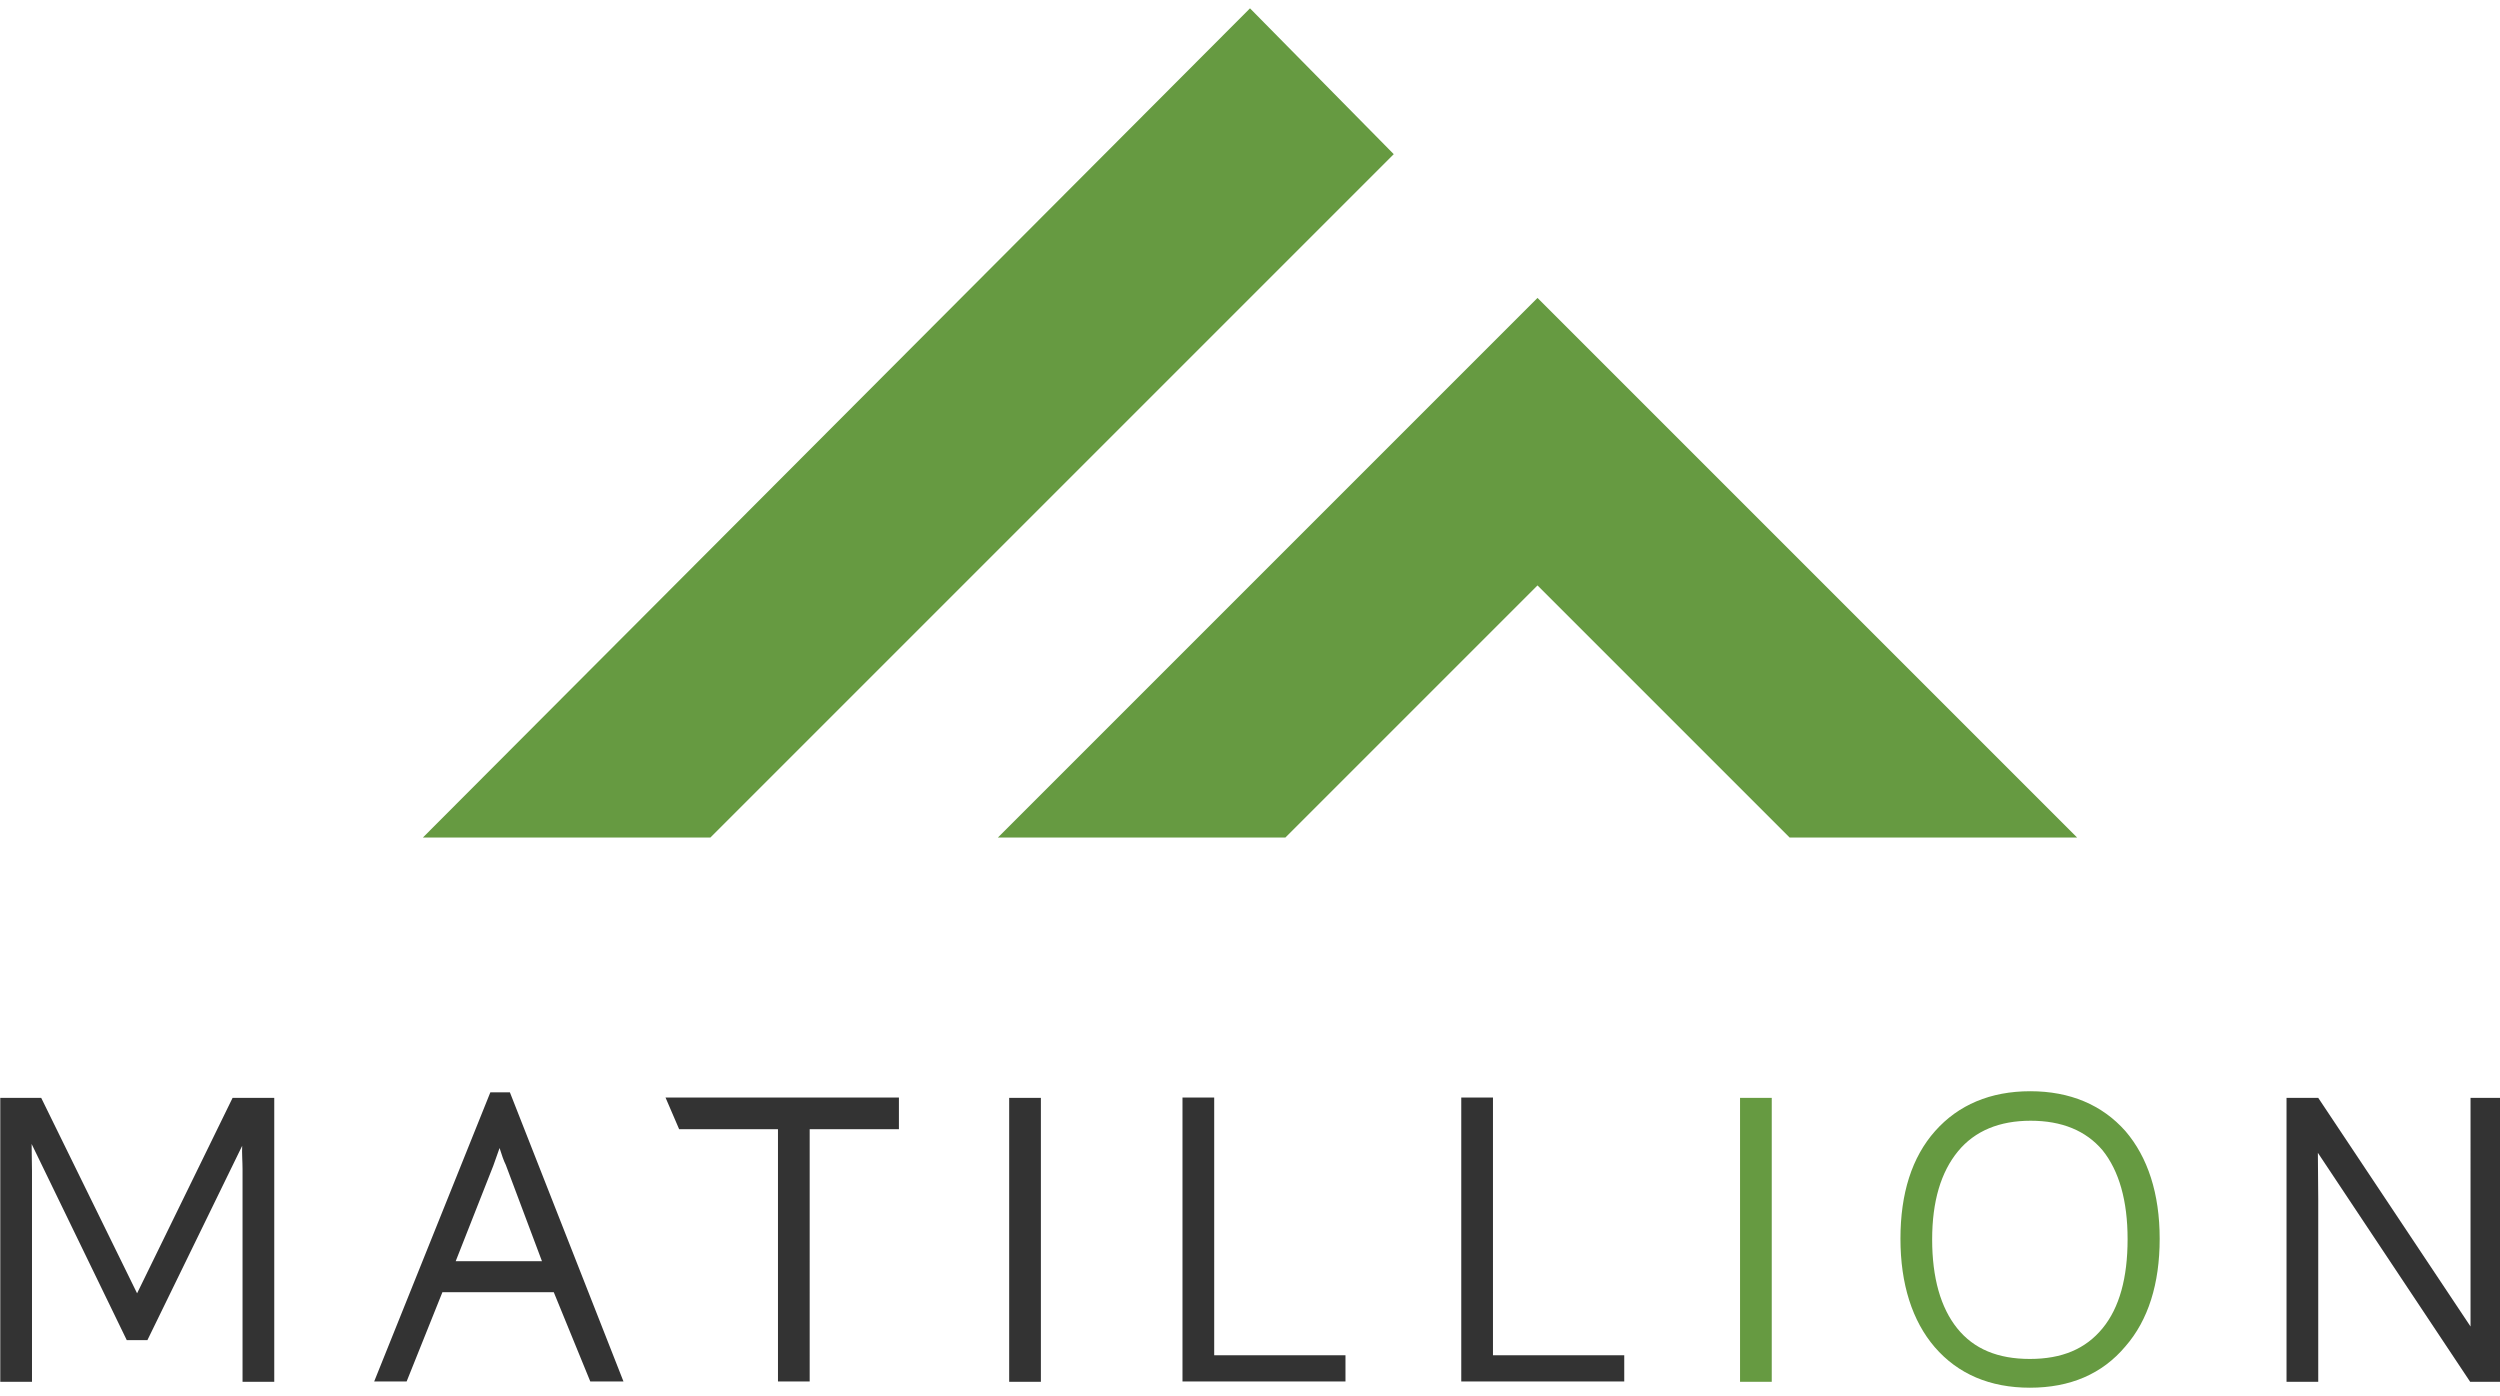 <svg xmlns="http://www.w3.org/2000/svg" xmlns:xlink="http://www.w3.org/1999/xlink" id="Layer_1" x="0px" y="0px" viewBox="0 0 120 67" style="enable-background:new 0 0 120 67;" xml:space="preserve">  <style type="text/css">	.st0{fill:#333333;}	.st1{fill:#669A41;}</style>  <g>	<g transform="matrix(.177 0 0 .177 -6.695 43.246)">		<path class="st0" d="M197.9,130.3h9l-30.8-78.4h-5.3l-31.5,78.4h8.8l9.7-24.2h30.2L197.9,130.3z M171.6,71.8l1.7-4.8   c0.6,1.9,1.1,3.4,1.7,4.6l9.8,26.1h-23.4L171.6,71.8z M257.4,130.3h-8.6V61.9H222l-3.7-8.6h63.3v8.6h-24.2V130.3z M311.5,53.4h8.6   v77h-8.6V53.4z M367.1,123.2h35.6v7.1h-44.2v-77h8.6V123.2z M442.7,123.2h35.6v7.1h-44.2v-77h8.6V123.2z"></path>		<path class="st1" d="M509.7,53.4h8.6v77h-8.6V53.4z M588.3,132c-10.8,0-19.5-3.7-25.8-11c-6.1-7.1-9.3-17.1-9.3-29.4   s3.1-22.1,9.4-29.2c6.3-7.1,15-10.8,25.8-10.8c10.8,0,19.5,3.7,25.8,10.8c6.1,7.1,9.3,17,9.3,29.2s-3.1,22.1-9.3,29.2   C607.9,128.3,599.2,132,588.3,132z M588.5,59.6c-8.4,0-15.1,2.7-19.7,8.3c-4.6,5.6-7,13.5-7,23.9s2.3,18.5,6.8,24.1   s11,8.3,19.7,8.3c8.7,0,15.1-2.7,19.7-8.3c4.6-5.6,6.8-13.7,6.8-24.2c0-10.4-2.3-18.5-6.8-24.1C603.5,62.3,597,59.6,588.5,59.6z"></path>		<path class="st0" d="M707.8,53.4h8.6v77h-8.7l-41.3-62.1l0.1,12.5v49.6h-8.6v-77h8.6l41.3,62 M110.6,53.4h-9.7l-25.9,53L49,53.4   H37.9v77h8.6V73.2l-0.1-7.3l25.8,53.2h5.6l25.7-52.7c-0.1,2,0.1,4.3,0.1,6.3v57.7h8.6v-77L110.6,53.4z"></path>	</g>	<path class="st1" d="M60,0.4L20.3,40.2h13.8L66.9,7.4L60,0.4z M61.7,40.2l12.1-12.1l12.1,12.1h13.8L73.8,14.3L47.9,40.2H61.7z"></path></g></svg>